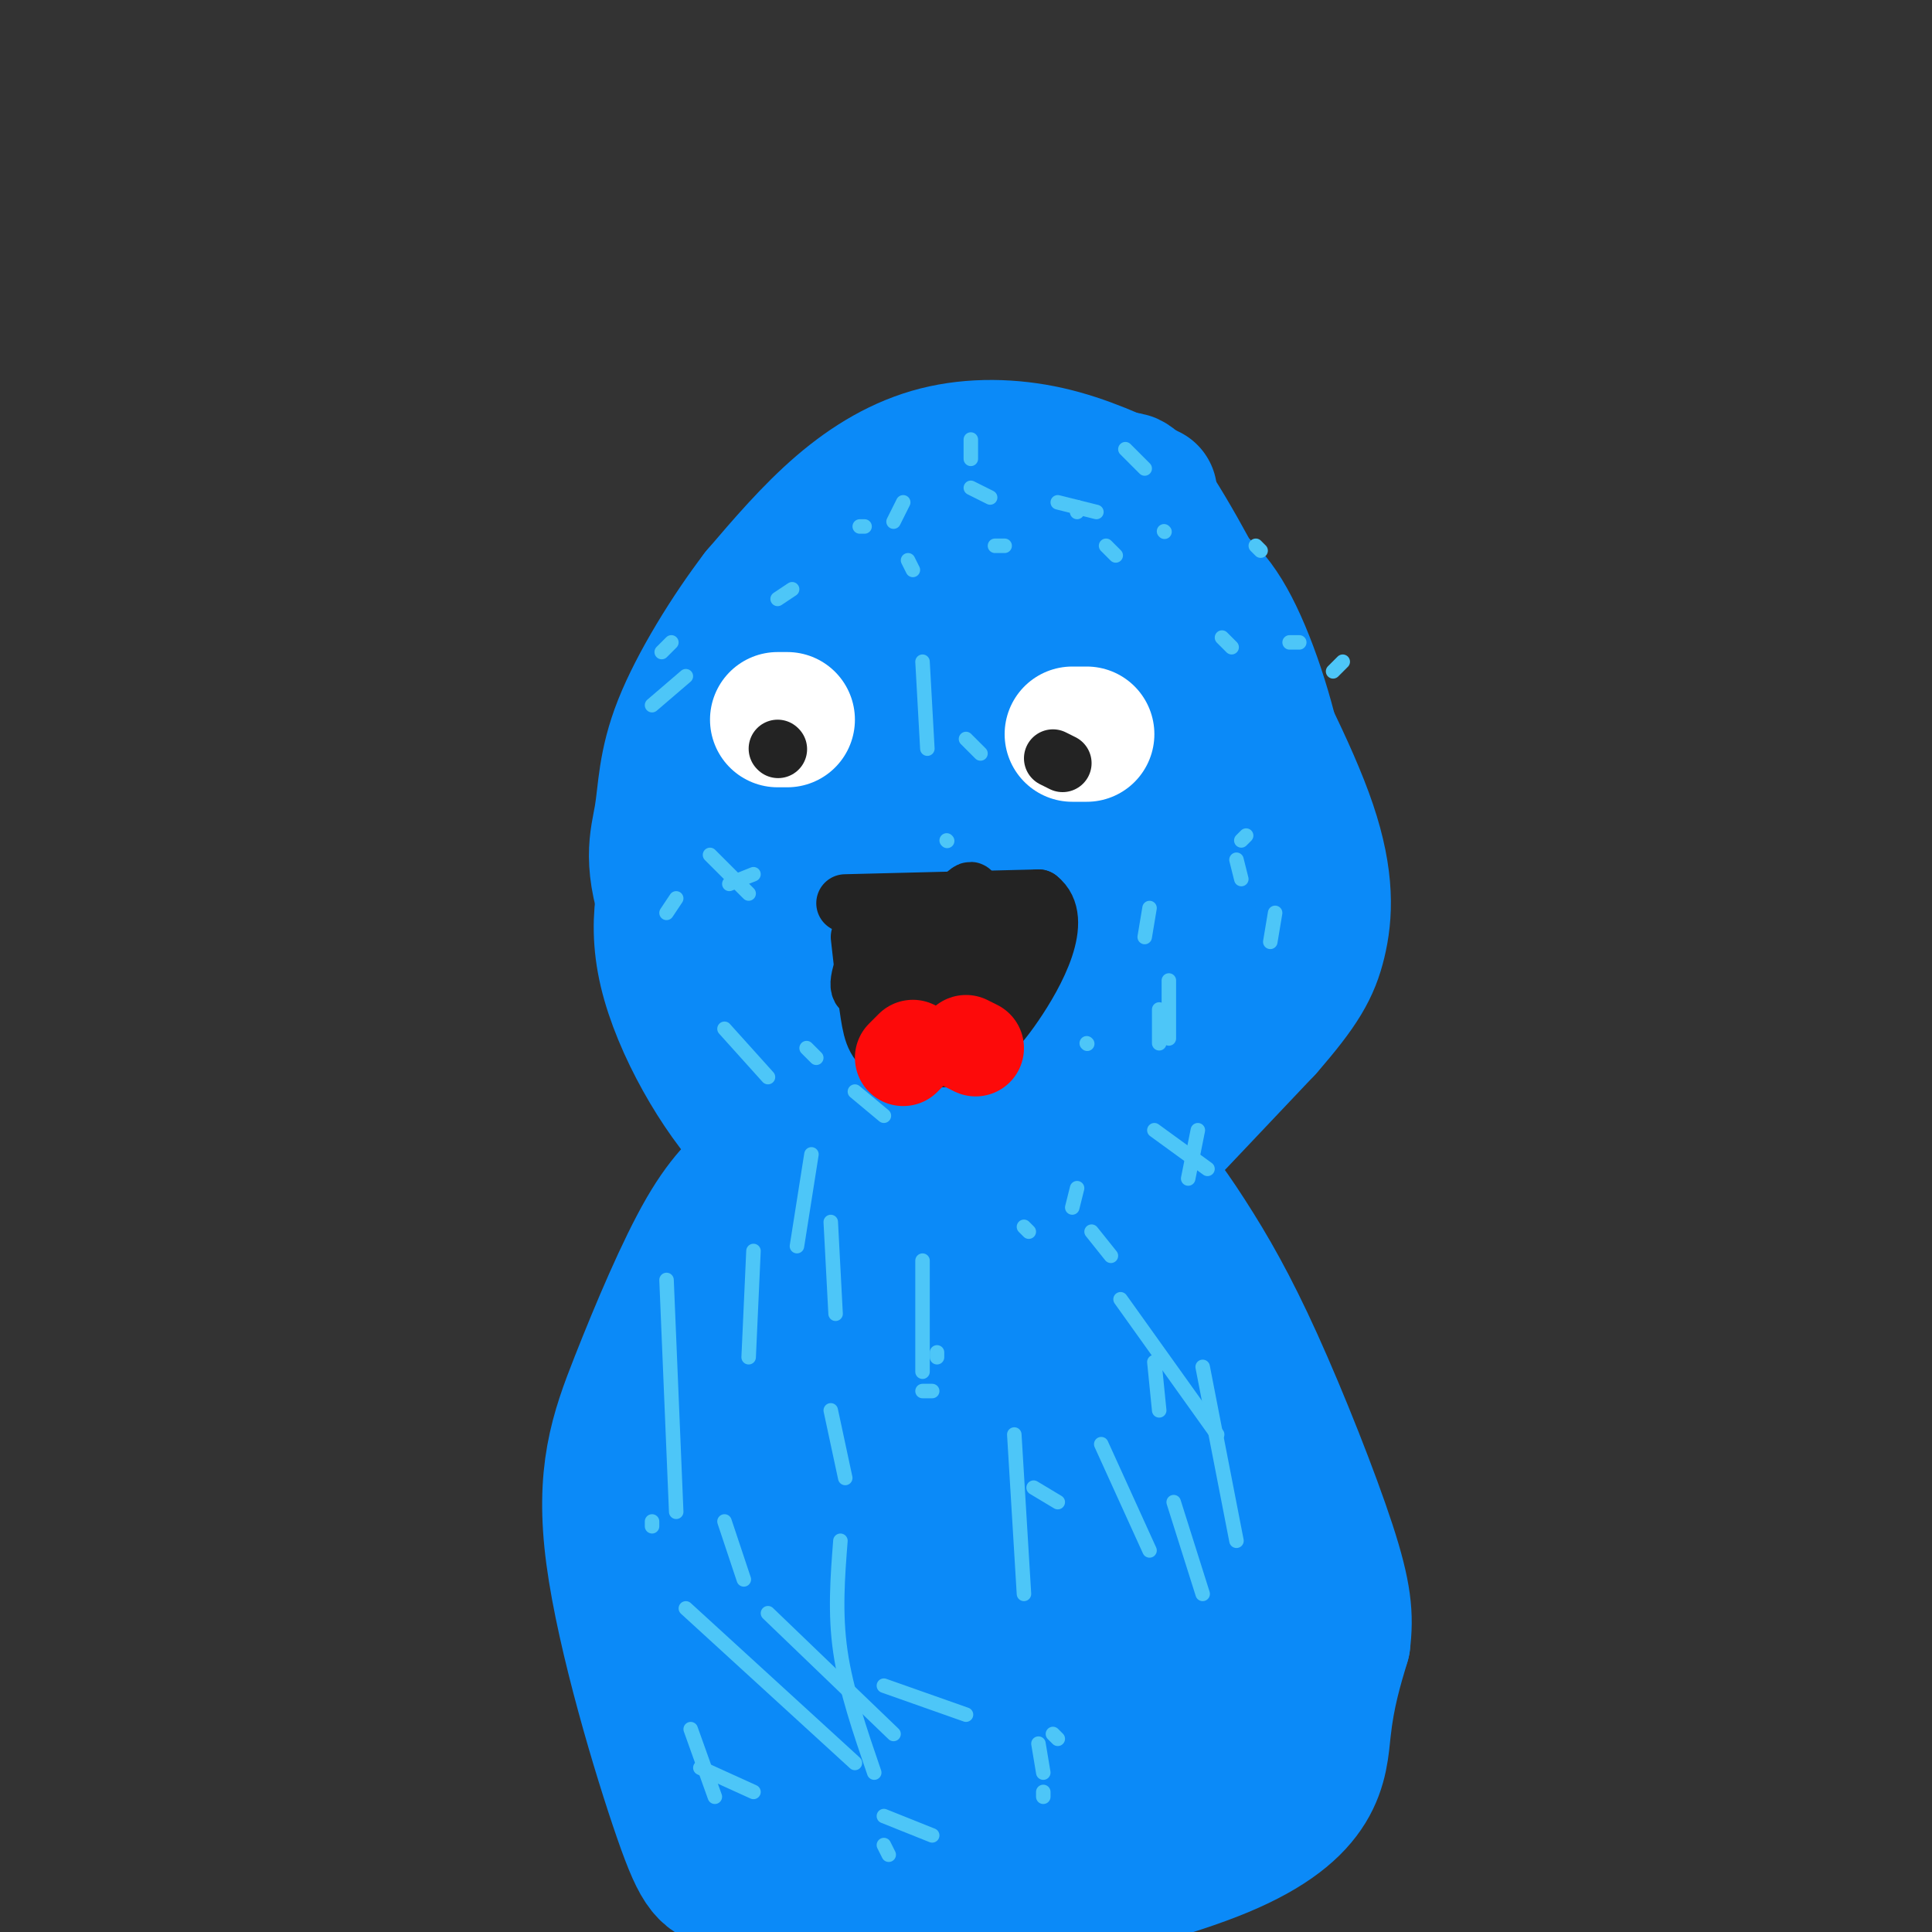 <svg viewBox='0 0 400 400' version='1.1' xmlns='http://www.w3.org/2000/svg' xmlns:xlink='http://www.w3.org/1999/xlink'><rect x="0" y="0" width="400" height="400" fill="#333333" stroke="none"/><g fill='none' stroke='#0B8AF8' stroke-width='28' stroke-linecap='round' stroke-linejoin='round'><path d='M238,102c-6.768,-3.161 -13.536,-6.321 -21,-8c-7.464,-1.679 -15.625,-1.875 -23,0c-7.375,1.875 -13.964,5.821 -20,11c-6.036,5.179 -11.518,11.589 -17,18'/><path d='M157,123c-6.065,7.931 -12.729,18.758 -16,27c-3.271,8.242 -3.150,13.899 -4,19c-0.850,5.101 -2.671,9.646 2,22c4.671,12.354 15.835,32.518 22,42c6.165,9.482 7.333,8.280 10,8c2.667,-0.280 6.834,0.360 11,1'/><path d='M182,242c7.742,-1.260 21.597,-4.909 30,-7c8.403,-2.091 11.356,-2.622 19,-9c7.644,-6.378 19.981,-18.602 27,-27c7.019,-8.398 8.720,-12.971 8,-22c-0.720,-9.029 -3.860,-22.515 -7,-36'/><path d='M259,141c-3.134,-9.710 -7.469,-15.986 -15,-21c-7.531,-5.014 -18.259,-8.768 -28,-9c-9.741,-0.232 -18.497,3.058 -25,6c-6.503,2.942 -10.754,5.537 -15,12c-4.246,6.463 -8.489,16.794 -12,28c-3.511,11.206 -6.291,23.286 -6,33c0.291,9.714 3.655,17.061 8,22c4.345,4.939 9.673,7.469 15,10'/><path d='M181,222c7.828,1.239 19.897,-0.664 30,-5c10.103,-4.336 18.239,-11.107 24,-19c5.761,-7.893 9.146,-16.910 9,-29c-0.146,-12.090 -3.822,-27.255 -6,-34c-2.178,-6.745 -2.858,-5.071 -6,-5c-3.142,0.071 -8.746,-1.462 -12,-2c-3.254,-0.538 -4.158,-0.081 -9,3c-4.842,3.081 -13.622,8.786 -19,14c-5.378,5.214 -7.356,9.939 -9,13c-1.644,3.061 -2.956,4.460 -3,9c-0.044,4.540 1.181,12.222 2,17c0.819,4.778 1.234,6.651 4,8c2.766,1.349 7.883,2.175 13,3'/><path d='M199,195c6.718,-0.958 17.014,-4.852 22,-7c4.986,-2.148 4.662,-2.551 7,-6c2.338,-3.449 7.338,-9.944 7,-17c-0.338,-7.056 -6.013,-14.672 -12,-17c-5.987,-2.328 -12.287,0.634 -18,5c-5.713,4.366 -10.839,10.138 -13,15c-2.161,4.862 -1.358,8.814 1,16c2.358,7.186 6.271,17.607 10,21c3.729,3.393 7.273,-0.240 11,-3c3.727,-2.760 7.636,-4.646 13,-10c5.364,-5.354 12.182,-14.177 19,-23'/><path d='M246,169c2.629,-5.311 -0.299,-7.087 0,-10c0.299,-2.913 3.826,-6.962 -5,-4c-8.826,2.962 -30.003,12.935 -40,19c-9.997,6.065 -8.814,8.224 -9,11c-0.186,2.776 -1.741,6.171 -1,9c0.741,2.829 3.777,5.092 9,4c5.223,-1.092 12.631,-5.538 17,-9c4.369,-3.462 5.697,-5.938 6,-9c0.303,-3.062 -0.418,-6.709 -2,-9c-1.582,-2.291 -4.023,-3.226 -11,-1c-6.977,2.226 -18.488,7.613 -30,13'/><path d='M180,183c-5.853,3.674 -5.486,6.358 -4,11c1.486,4.642 4.089,11.241 7,16c2.911,4.759 6.128,7.679 8,10c1.872,2.321 2.399,4.042 9,1c6.601,-3.042 19.274,-10.846 28,-17c8.726,-6.154 13.503,-10.657 18,-16c4.497,-5.343 8.713,-11.527 11,-18c2.287,-6.473 2.643,-13.237 3,-20'/><path d='M260,150c-2.286,-9.869 -9.500,-24.542 -16,-36c-6.500,-11.458 -12.286,-19.702 -11,-11c1.286,8.702 9.643,34.351 18,60'/><path d='M251,163c3.123,14.210 1.929,19.737 2,23c0.071,3.263 1.406,4.264 -3,13c-4.406,8.736 -14.552,25.208 -20,34c-5.448,8.792 -6.198,9.906 -15,11c-8.802,1.094 -25.658,2.170 -34,2c-8.342,-0.170 -8.171,-1.585 -8,-3'/><path d='M173,243c-3.978,-0.888 -9.922,-1.609 -17,-9c-7.078,-7.391 -15.290,-21.451 -18,-33c-2.710,-11.549 0.083,-20.585 4,-29c3.917,-8.415 8.959,-16.207 14,-24'/><path d='M156,148c3.563,-5.869 5.470,-8.542 15,-16c9.530,-7.458 26.681,-19.700 34,-25c7.319,-5.300 4.805,-3.657 9,-1c4.195,2.657 15.097,6.329 26,10'/><path d='M240,116c6.829,3.171 10.903,6.097 15,14c4.097,7.903 8.219,20.781 10,32c1.781,11.219 1.223,20.777 -1,30c-2.223,9.223 -6.112,18.112 -10,27'/><path d='M254,219c-8.578,12.200 -25.022,29.200 -25,29c0.022,-0.200 16.511,-17.600 33,-35'/><path d='M262,213c7.476,-8.560 9.667,-12.458 11,-18c1.333,-5.542 1.810,-12.726 -2,-24c-3.810,-11.274 -11.905,-26.637 -20,-42'/><path d='M251,129c-6.333,-10.333 -12.167,-15.167 -18,-20'/><path d='M174,235c-3.083,-1.083 -6.167,-2.167 -9,-1c-2.833,1.167 -5.417,4.583 -8,8'/><path d='M157,242c-3.015,2.665 -6.553,5.327 -11,13c-4.447,7.673 -9.805,20.357 -14,31c-4.195,10.643 -7.228,19.244 -5,36c2.228,16.756 9.715,41.665 14,54c4.285,12.335 5.367,12.096 10,14c4.633,1.904 12.816,5.952 21,10'/><path d='M172,400c20.369,-1.024 60.792,-8.583 81,-17c20.208,-8.417 20.202,-17.690 21,-25c0.798,-7.310 2.399,-12.655 4,-18'/><path d='M278,340c0.669,-5.362 0.342,-9.768 -3,-20c-3.342,-10.232 -9.700,-26.289 -15,-38c-5.300,-11.711 -9.542,-19.076 -14,-26c-4.458,-6.924 -9.131,-13.407 -7,-6c2.131,7.407 11.065,28.703 20,50'/><path d='M259,300c4.764,13.208 6.675,21.229 7,29c0.325,7.771 -0.935,15.294 -3,23c-2.065,7.706 -4.933,15.595 -11,22c-6.067,6.405 -15.332,11.325 -20,14c-4.668,2.675 -4.740,3.103 -16,3c-11.260,-0.103 -33.709,-0.739 -44,-2c-10.291,-1.261 -8.425,-3.147 -10,-6c-1.575,-2.853 -6.593,-6.672 -10,-13c-3.407,-6.328 -5.204,-15.164 -7,-24'/><path d='M145,346c-0.882,-11.254 0.412,-27.388 2,-37c1.588,-9.612 3.468,-12.701 6,-19c2.532,-6.299 5.715,-15.809 12,-24c6.285,-8.191 15.670,-15.065 20,-20c4.330,-4.935 3.604,-7.931 8,0c4.396,7.931 13.914,26.789 18,38c4.086,11.211 2.739,14.775 1,21c-1.739,6.225 -3.869,15.113 -6,24'/><path d='M206,329c-2.885,8.258 -7.098,16.903 -11,23c-3.902,6.097 -7.494,9.648 -14,9c-6.506,-0.648 -15.925,-5.493 -21,-9c-5.075,-3.507 -5.805,-5.674 -6,-12c-0.195,-6.326 0.146,-16.811 0,-22c-0.146,-5.189 -0.780,-5.082 6,-13c6.780,-7.918 20.974,-23.862 29,-31c8.026,-7.138 9.883,-5.470 12,-3c2.117,2.470 4.493,5.742 6,11c1.507,5.258 2.145,12.502 1,25c-1.145,12.498 -4.072,30.249 -7,48'/><path d='M201,355c-2.809,9.252 -6.333,8.384 -10,12c-3.667,3.616 -7.477,11.718 -11,-1c-3.523,-12.718 -6.759,-46.257 -4,-66c2.759,-19.743 11.513,-25.691 17,-29c5.487,-3.309 7.707,-3.978 11,-2c3.293,1.978 7.660,6.604 10,14c2.340,7.396 2.652,17.562 2,29c-0.652,11.438 -2.269,24.148 -6,33c-3.731,8.852 -9.577,13.847 -13,15c-3.423,1.153 -4.421,-1.536 -6,-5c-1.579,-3.464 -3.737,-7.704 -4,-16c-0.263,-8.296 1.368,-20.648 3,-33'/><path d='M190,306c3.362,-13.584 10.267,-31.045 14,-39c3.733,-7.955 4.293,-6.404 6,-7c1.707,-0.596 4.560,-3.339 9,-3c4.440,0.339 10.469,3.761 15,11c4.531,7.239 7.566,18.295 11,32c3.434,13.705 7.267,30.059 4,42c-3.267,11.941 -13.633,19.471 -24,27'/><path d='M225,369c-10.627,8.083 -25.195,14.791 -31,16c-5.805,1.209 -2.845,-3.082 6,-9c8.845,-5.918 23.577,-13.462 31,-18c7.423,-4.538 7.537,-6.068 8,-11c0.463,-4.932 1.275,-13.266 0,-21c-1.275,-7.734 -4.638,-14.867 -8,-22'/><path d='M231,304c-1.631,0.607 -1.708,13.125 -5,24c-3.292,10.875 -9.798,20.107 -15,25c-5.202,4.893 -9.101,5.446 -13,6'/></g>
<g fill='none' stroke='#FFFFFF' stroke-width='28' stroke-linecap='round' stroke-linejoin='round'><path d='M225,152c0.000,0.000 -3.000,0.000 -3,0'/><path d='M163,149c0.000,0.000 -2.000,0.000 -2,0'/></g>
<g fill='none' stroke='#232323' stroke-width='12' stroke-linecap='round' stroke-linejoin='round'><path d='M220,158c0.000,0.000 -2.000,-1.000 -2,-1'/><path d='M161,155c0.000,0.000 0.100,0.100 0.1,0.1'/><path d='M175,187c0.000,0.000 40.000,-1.000 40,-1'/><path d='M215,186c5.556,4.289 -0.556,15.511 -5,22c-4.444,6.489 -7.222,8.244 -10,10'/><path d='M200,218c-4.667,1.833 -11.333,1.417 -15,0c-3.667,-1.417 -4.333,-3.833 -5,-8c-0.667,-4.167 -1.333,-10.083 -2,-16'/><path d='M191,199c-1.499,0.511 -2.997,1.021 -3,3c-0.003,1.979 1.491,5.425 4,5c2.509,-0.425 6.033,-4.722 5,-9c-1.033,-4.278 -6.624,-8.536 -11,-7c-4.376,1.536 -7.536,8.868 -8,12c-0.464,3.132 1.768,2.066 4,1'/><path d='M182,204c4.400,-3.978 13.400,-14.422 17,-18c3.600,-3.578 1.800,-0.289 0,3'/><path d='M209,193c-2.978,4.800 -5.956,9.600 -10,13c-4.044,3.400 -9.156,5.400 -8,3c1.156,-2.400 8.578,-9.200 16,-16'/><path d='M207,193c3.333,-3.500 3.667,-4.250 4,-5'/></g>
<g fill='none' stroke='#FD0A0A' stroke-width='20' stroke-linecap='round' stroke-linejoin='round'><path d='M187,219c0.000,0.000 2.000,-2.000 2,-2'/><path d='M202,217c0.000,0.000 -2.000,-1.000 -2,-1'/></g>
<g fill='none' stroke='#0B8AF8' stroke-width='6' stroke-linecap='round' stroke-linejoin='round'><path d='M247,198c0.000,0.000 0.000,6.000 0,6'/><path d='M251,173c0.000,0.000 1.000,2.000 1,2'/></g>
<g fill='none' stroke='#0B8AF8' stroke-width='3' stroke-linecap='round' stroke-linejoin='round'><path d='M227,210c0.000,0.000 7.000,25.000 7,25'/><path d='M244,190c0.000,0.000 6.000,5.000 6,5'/></g>
<g fill='none' stroke='#4DC6F8' stroke-width='3' stroke-linecap='round' stroke-linejoin='round'><path d='M242,203c0.000,0.000 0.000,12.000 0,12'/><path d='M256,178c0.000,0.000 1.000,4.000 1,4'/><path d='M240,209c0.000,0.000 0.000,7.000 0,7'/><path d='M213,255c0.000,0.000 -1.000,-1.000 -1,-1'/><path d='M238,188c0.000,0.000 -1.000,6.000 -1,6'/><path d='M225,216c0.000,0.000 0.100,0.100 0.1,0.1'/><path d='M223,246c0.000,0.000 -1.000,4.000 -1,4'/><path d='M194,280c0.000,0.000 0.000,1.000 0,1'/><path d='M191,288c0.000,0.000 2.000,0.000 2,0'/><path d='M226,255c0.000,0.000 4.000,5.000 4,5'/><path d='M239,282c0.000,0.000 1.000,10.000 1,10'/><path d='M210,297c0.000,0.000 2.000,33.000 2,33'/><path d='M191,261c0.000,0.000 0.000,23.000 0,23'/><path d='M172,253c0.000,0.000 1.000,19.000 1,19'/><path d='M168,239c0.000,0.000 -3.000,19.000 -3,19'/><path d='M135,315c0.000,0.000 0.000,1.000 0,1'/><path d='M143,358c0.000,0.000 5.000,14.000 5,14'/><path d='M145,366c0.000,0.000 11.000,5.000 11,5'/><path d='M172,292c0.000,0.000 3.000,14.000 3,14'/><path d='M174,319c-0.583,7.500 -1.167,15.000 0,23c1.167,8.000 4.083,16.500 7,25'/><path d='M159,334c0.000,0.000 26.000,25.000 26,25'/><path d='M218,359c0.000,0.000 1.000,1.000 1,1'/><path d='M150,213c0.000,0.000 9.000,10.000 9,10'/><path d='M177,226c0.000,0.000 6.000,5.000 6,5'/><path d='M147,177c0.000,0.000 8.000,8.000 8,8'/><path d='M151,183c0.000,0.000 5.000,-2.000 5,-2'/><path d='M200,153c0.000,0.000 3.000,3.000 3,3'/><path d='M223,105c0.000,0.000 0.000,1.000 0,1'/><path d='M233,93c0.000,0.000 4.000,4.000 4,4'/><path d='M201,91c0.000,0.000 0.000,4.000 0,4'/><path d='M188,116c0.000,0.000 1.000,2.000 1,2'/><path d='M179,109c0.000,0.000 -1.000,0.000 -1,0'/><path d='M139,133c0.000,0.000 -2.000,2.000 -2,2'/><path d='M140,186c0.000,0.000 -2.000,3.000 -2,3'/><path d='M167,217c0.000,0.000 2.000,2.000 2,2'/><path d='M201,101c0.000,0.000 4.000,2.000 4,2'/><path d='M260,113c0.000,0.000 1.000,1.000 1,1'/><path d='M269,133c0.000,0.000 -2.000,0.000 -2,0'/><path d='M208,113c0.000,0.000 -2.000,0.000 -2,0'/><path d='M191,137c0.000,0.000 1.000,18.000 1,18'/><path d='M196,174c0.000,0.000 0.100,0.100 0.1,0.1'/><path d='M229,113c0.000,0.000 2.000,2.000 2,2'/><path d='M278,137c0.000,0.000 -2.000,2.000 -2,2'/><path d='M264,189c0.000,0.000 -1.000,6.000 -1,6'/><path d='M248,234c0.000,0.000 -2.000,10.000 -2,10'/><path d='M243,311c0.000,0.000 6.000,19.000 6,19'/><path d='M215,361c0.000,0.000 1.000,6.000 1,6'/><path d='M183,382c0.000,0.000 1.000,2.000 1,2'/><path d='M150,315c0.000,0.000 4.000,12.000 4,12'/><path d='M156,259c0.000,0.000 -1.000,22.000 -1,22'/><path d='M138,265c0.000,0.000 2.000,48.000 2,48'/><path d='M142,333c0.000,0.000 35.000,32.000 35,32'/><path d='M183,349c0.000,0.000 17.000,6.000 17,6'/><path d='M228,299c0.000,0.000 10.000,22.000 10,22'/><path d='M232,269c0.000,0.000 20.000,28.000 20,28'/><path d='M249,283c0.000,0.000 7.000,36.000 7,36'/><path d='M216,371c0.000,0.000 0.000,1.000 0,1'/><path d='M183,376c0.000,0.000 10.000,4.000 10,4'/><path d='M214,308c0.000,0.000 5.000,3.000 5,3'/><path d='M239,234c0.000,0.000 11.000,8.000 11,8'/><path d='M257,174c0.000,0.000 1.000,-1.000 1,-1'/><path d='M253,132c0.000,0.000 2.000,2.000 2,2'/><path d='M241,110c0.000,0.000 0.100,0.100 0.1,0.1'/><path d='M227,106c0.000,0.000 -8.000,-2.000 -8,-2'/><path d='M187,104c0.000,0.000 -2.000,4.000 -2,4'/><path d='M164,122c0.000,0.000 -3.000,2.000 -3,2'/><path d='M142,140c0.000,0.000 -7.000,6.000 -7,6'/></g>
</svg>